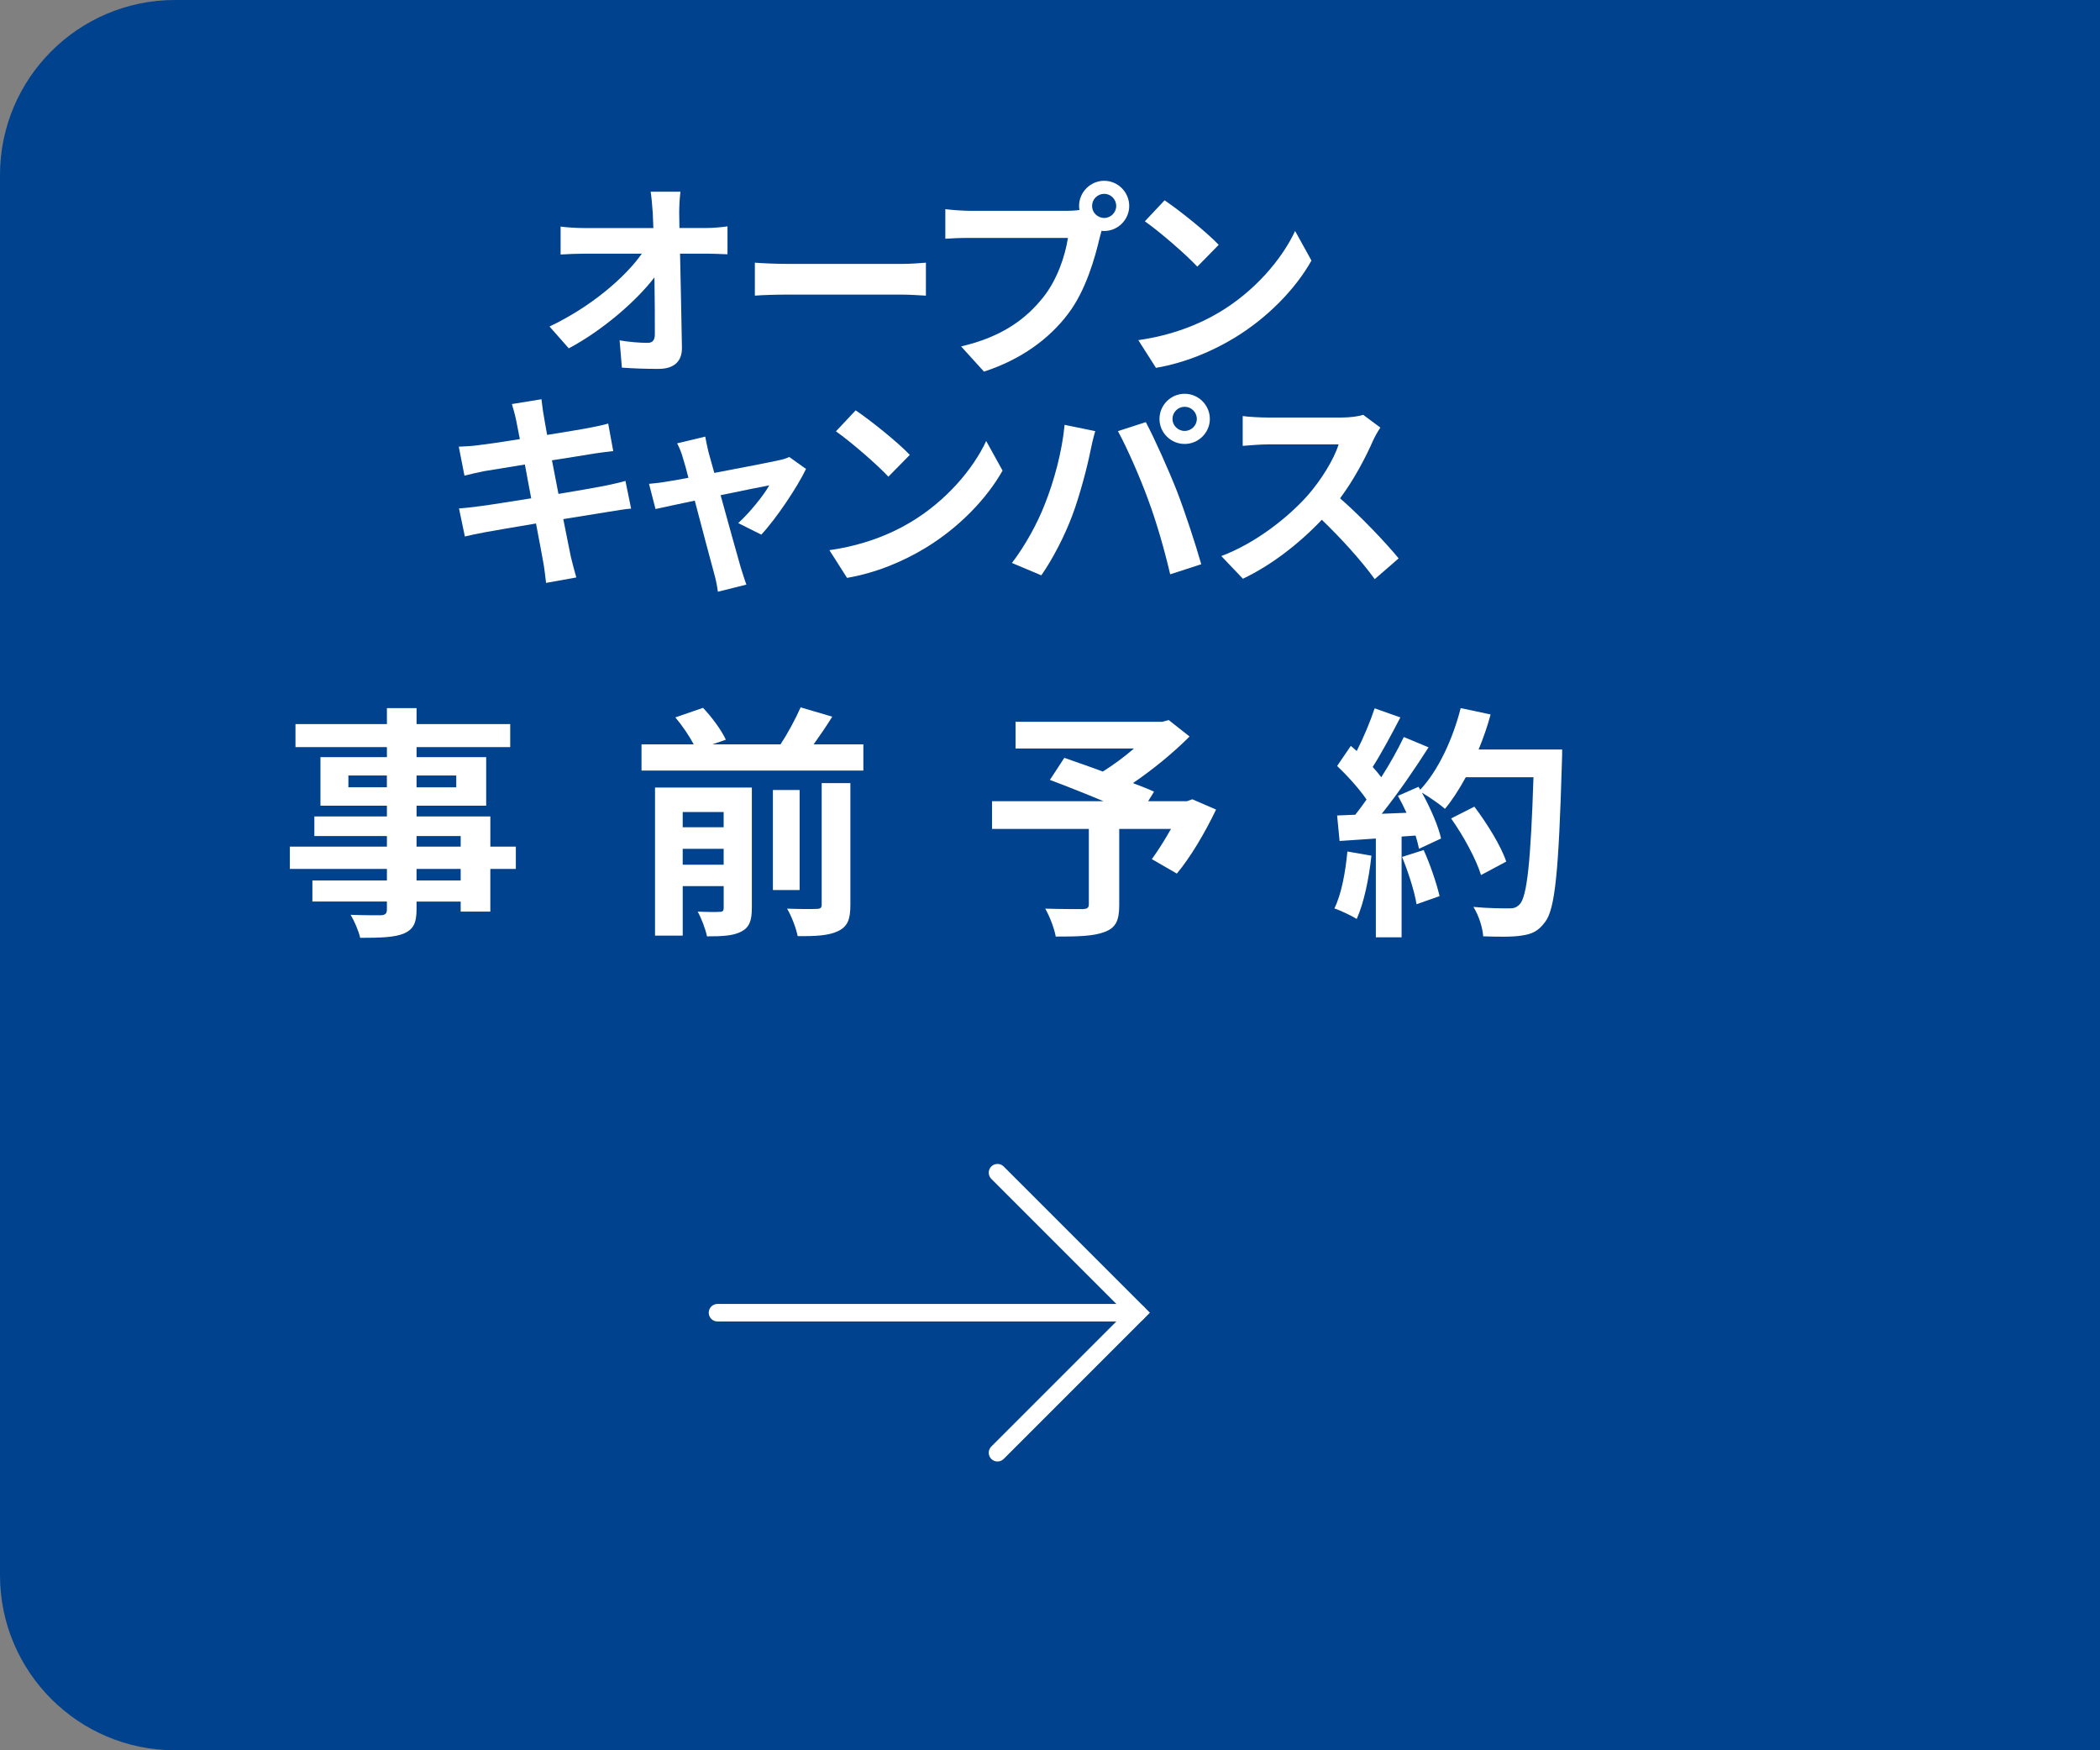 <?xml version="1.0" encoding="UTF-8"?>
<svg id="_レイヤー_2" data-name="レイヤー 2" xmlns="http://www.w3.org/2000/svg" viewBox="0 0 120 100">
  <rect x="0" y="0" width="120" height="100" fill="#808080" stroke="none"/>
  <defs>
    <style>
      .cls-1 {
        fill: none;
        stroke: #fff;
        stroke-linecap: round;
        stroke-miterlimit: 10;
      }

      .cls-2 {
        fill: #00428e;
      }

      .cls-2, .cls-3 {
        stroke-width: 0px;
      }

      .cls-3 {
        fill: #fff;
      }
    </style>
  </defs>
  <g id="header_footer" data-name="header/footer">
    <path class="cls-2" d="M10,0h110v100H10c-5.519,0-10-4.481-10-10V10C0,4.481,4.481,0,10,0Z"/>
    <g>
      <path class="cls-3" d="M38.812,12.165c0,.264.013.552.013.863h1.498c.397,0,.96-.048,1.248-.096v1.596c-.384-.013-.84-.036-1.164-.036h-1.547c.036,1.751.084,3.754.108,5.373.012.768-.433,1.211-1.343,1.211-.732,0-1.404-.023-2.088-.072l-.131-1.559c.539.096,1.187.144,1.594.144.301,0,.42-.155.42-.504,0-.803,0-2.003-.023-3.238-1.056,1.38-2.998,3.047-4.894,4.055l-1.103-1.248c2.338-1.103,4.316-2.794,5.276-4.161h-3.274c-.432,0-.947.023-1.367.048v-1.596c.348.049.924.084,1.332.084h3.969c-.012-.311-.023-.6-.035-.863-.036-.516-.072-.899-.12-1.211h1.703c-.048.371-.072.839-.072,1.211Z"/>
      <path class="cls-3" d="M45.066,15.079h6.44c.564,0,1.092-.048,1.403-.071v1.883c-.287-.012-.899-.06-1.403-.06h-6.44c-.684,0-1.486.023-1.931.06v-1.883c.432.036,1.308.071,1.931.071Z"/>
      <path class="cls-3" d="M63.1,10.33c.779,0,1.427.647,1.427,1.44,0,.779-.647,1.427-1.427,1.427-.049,0-.108,0-.156-.012-.036.132-.06.252-.096.359-.276,1.176-.792,3.035-1.799,4.366-1.08,1.44-2.688,2.626-4.822,3.322l-1.307-1.44c2.375-.552,3.729-1.595,4.701-2.818.791-.995,1.247-2.351,1.403-3.382h-5.577c-.552,0-1.127.023-1.428.048v-1.691c.348.048,1.031.096,1.428.096h5.553c.168,0,.432-.012.684-.048-.012-.071-.023-.144-.023-.228,0-.792.647-1.44,1.44-1.44ZM63.1,12.453c.371,0,.684-.311.684-.684,0-.384-.312-.695-.684-.695-.385,0-.696.311-.696.695,0,.372.311.684.696.684Z"/>
      <path class="cls-3" d="M69.641,17.862c2.051-1.212,3.61-3.047,4.365-4.666l.935,1.691c-.91,1.619-2.506,3.274-4.438,4.438-1.211.731-2.758,1.403-4.449,1.691l-1.008-1.583c1.871-.265,3.431-.876,4.594-1.571ZM69.641,13.988l-1.223,1.247c-.624-.672-2.123-1.978-2.998-2.591l1.127-1.199c.84.564,2.398,1.812,3.094,2.543Z"/>
      <path class="cls-3" d="M29.25,23.086l1.691-.276c.035.24.071.648.131.935.024.168.097.564.192,1.103,1.02-.168,1.931-.311,2.362-.396.385-.072.84-.168,1.128-.252l.288,1.571c-.264.023-.744.096-1.103.144-.492.084-1.403.229-2.398.384.119.6.239,1.26.371,1.919,1.08-.18,2.062-.348,2.603-.455.468-.097.911-.192,1.224-.288l.324,1.583c-.324.023-.816.107-1.272.18-.576.096-1.547.252-2.603.42.192.983.36,1.787.433,2.159.084.359.204.791.311,1.175l-1.727.311c-.06-.443-.096-.863-.168-1.211-.06-.348-.217-1.176-.408-2.183-1.223.204-2.351.396-2.866.491-.516.097-.924.181-1.199.252l-.336-1.606c.323-.013.863-.084,1.247-.133.552-.071,1.667-.251,2.879-.443-.12-.647-.252-1.319-.36-1.931-1.056.168-1.978.323-2.351.384-.384.084-.695.144-1.103.252l-.324-1.655c.385-.012.744-.036,1.116-.084.419-.048,1.343-.18,2.374-.348-.096-.504-.18-.899-.215-1.092-.072-.348-.156-.623-.24-.911Z"/>
      <path class="cls-3" d="M40.494,25.856c.084.288.191.695.323,1.163,1.523-.288,3.202-.611,3.67-.72.216-.036.444-.107.612-.191l.959.684c-.504,1.055-1.715,2.854-2.555,3.754l-1.319-.66c.612-.552,1.451-1.571,1.775-2.158-.288.048-1.487.3-2.782.564.455,1.655.971,3.502,1.15,4.126.072.203.229.743.324.983l-1.631.407c-.036-.323-.12-.72-.216-1.056-.181-.647-.672-2.519-1.103-4.149-1.007.216-1.883.396-2.243.479l-.371-1.438c.383-.036.707-.072,1.103-.144.168-.023.6-.096,1.15-.203-.119-.468-.228-.852-.311-1.116-.084-.311-.204-.6-.335-.852l1.606-.384c.048.276.12.6.192.912Z"/>
      <path class="cls-3" d="M51.989,29.862c2.051-1.212,3.61-3.047,4.365-4.666l.935,1.691c-.911,1.619-2.507,3.274-4.438,4.438-1.212.731-2.759,1.403-4.449,1.691l-1.008-1.583c1.871-.265,3.431-.876,4.594-1.571ZM51.989,25.988l-1.224,1.247c-.623-.672-2.123-1.978-2.998-2.591l1.127-1.199c.84.564,2.398,1.812,3.095,2.543Z"/>
      <path class="cls-3" d="M60.834,24.273l1.752.359c-.108.348-.24.935-.289,1.199-.168.84-.6,2.495-1.02,3.61-.432,1.163-1.139,2.53-1.774,3.43l-1.679-.707c.756-.983,1.463-2.279,1.871-3.334.539-1.344.995-3.035,1.139-4.558ZM63.881,24.633l1.595-.516c.491.924,1.319,2.771,1.774,3.934.42,1.08,1.057,2.999,1.393,4.186l-1.775.576c-.336-1.428-.768-2.938-1.248-4.233-.455-1.26-1.234-3.035-1.738-3.946ZM67.694,22.498c.792,0,1.44.647,1.44,1.44,0,.779-.647,1.427-1.44,1.427s-1.438-.647-1.438-1.427c0-.792.646-1.44,1.438-1.44ZM67.694,24.621c.384,0,.696-.312.696-.684,0-.384-.312-.696-.696-.696s-.695.312-.695.696c0,.371.311.684.695.684Z"/>
      <path class="cls-3" d="M78.459,25.173c-.408.935-1.079,2.219-1.883,3.298,1.188,1.031,2.639,2.566,3.346,3.431l-1.367,1.187c-.779-1.079-1.895-2.303-3.022-3.394-1.272,1.343-2.867,2.591-4.51,3.37l-1.235-1.296c1.931-.719,3.79-2.183,4.917-3.441.792-.899,1.523-2.087,1.787-2.938h-4.065c-.504,0-1.163.072-1.415.084v-1.703c.323.048,1.055.084,1.415.084h4.233c.516,0,.996-.072,1.235-.156l.983.731c-.096.132-.311.504-.42.744Z"/>
      <path class="cls-3" d="M29.475,49.645h-1.456v2.438h-1.694v-.574h-2.522v.435c0,.826-.197,1.162-.743,1.4-.532.21-1.288.238-2.479.238-.084-.393-.336-.967-.546-1.316.673.027,1.499.027,1.724.027.266-.014.35-.098.35-.35v-.435h-4.258v-1.205h4.258v-.658h-5.547v-1.274h5.547v-.603h-4.146v-1.12h4.146v-.616h-3.797v-2.773h3.797v-.574h-5.225v-1.317h5.225v-.91h1.695v.91h5.351v1.317h-5.351v.574h3.978v2.773h-3.978v.616h4.216v1.723h1.456v1.274ZM22.107,44.98v-.673h-2.199v.673h2.199ZM23.803,44.308v.673h2.269v-.673h-2.269ZM23.803,48.37h2.522v-.603h-2.522v.603ZM26.324,49.645h-2.522v.658h2.522v-.658Z"/>
      <path class="cls-3" d="M49.335,42.529v1.498h-12.677v-1.498h2.984c-.253-.477-.659-1.079-1.051-1.541l1.582-.547c.505.533,1.065,1.289,1.303,1.821l-.769.267h3.894c.421-.644.868-1.471,1.148-2.115l1.808.532c-.336.546-.715,1.093-1.065,1.583h2.843ZM42.962,51.886c0,.715-.14,1.106-.616,1.345-.449.238-1.093.267-1.947.267-.084-.42-.322-1.037-.532-1.415.519.028,1.079.028,1.261.014.168,0,.225-.056.225-.224v-1.247h-2.34v2.83h-1.583v-8.461h5.533v6.892ZM39.012,46.395v.868h2.34v-.868h-2.34ZM41.352,49.406v-.91h-2.34v.91h2.34ZM45.693,50.85h-1.527v-5.715h1.527v5.715ZM46.954,44.742h1.639v6.962c0,.826-.154,1.232-.714,1.499-.533.252-1.289.294-2.298.28-.084-.448-.351-1.135-.603-1.569.715.028,1.443.028,1.682.014.224,0,.294-.056.294-.252v-6.934Z"/>
      <path class="cls-3" d="M69.489,46.255c-.63,1.316-1.456,2.718-2.241,3.656l-1.429-.826c.336-.463.742-1.093,1.093-1.724h-2.956v4.356c0,.883-.196,1.303-.868,1.541-.644.238-1.555.252-2.76.252-.084-.476-.35-1.162-.602-1.597.826.028,1.862.028,2.143.028.266-.015.35-.07.35-.28v-4.301h-5.532v-1.583h6.373c-1.036-.434-2.171-.882-3.067-1.218l.826-1.261c.631.224,1.415.49,2.199.784.603-.378,1.232-.841,1.779-1.316h-6.766v-1.527h8.377l.377-.098,1.191.939c-.896.896-2.059,1.862-3.236,2.661.463.182.883.336,1.205.49l-.336.546h2.213l.309-.111,1.358.588Z"/>
      <path class="cls-3" d="M78.367,48.889c-.141,1.316-.434,2.717-.84,3.613-.295-.182-.911-.476-1.275-.602.406-.827.631-2.073.742-3.25l1.373.238ZM89.266,42.823s0,.56-.015.77c-.183,6.135-.378,8.349-.966,9.091-.393.532-.757.686-1.346.77-.504.084-1.372.07-2.185.042-.028-.477-.253-1.205-.56-1.681.883.084,1.681.084,2.06.084.266,0,.42-.057.588-.238.42-.435.631-2.479.785-7.256h-3.867c-.378.686-.769,1.303-1.19,1.807-.28-.252-.896-.672-1.316-.925.49.883.939,1.92,1.093,2.62l-1.261.588c-.042-.224-.112-.477-.196-.756l-.799.056v5.757h-1.471v-5.644l-2.072.14-.141-1.457,1.037-.042c.209-.266.434-.56.644-.868-.406-.603-1.093-1.358-1.681-1.919l.784-1.148c.112.098.224.196.337.294.392-.77.783-1.709,1.022-2.438l1.471.519c-.504.967-1.078,2.045-1.582,2.829.182.196.35.406.49.589.504-.784.952-1.597,1.289-2.298l1.414.589c-.784,1.232-1.765,2.661-2.676,3.796l1.415-.056c-.153-.337-.321-.673-.49-.967l1.177-.519.098.168c1.037-1.106,1.863-2.899,2.312-4.664l1.709.364c-.183.686-.42,1.358-.686,2.003h4.777ZM81.352,48.566c.377.826.742,1.919.91,2.633l-1.316.463c-.113-.715-.477-1.85-.827-2.703l1.233-.393ZM84.629,49.995c-.267-.883-.994-2.228-1.709-3.235l1.33-.673c.729.967,1.527,2.255,1.821,3.138l-1.442.77Z"/>
    </g>
    <g>
      <polyline class="cls-1" points="57 83 65 75 57 67"/>
      <line class="cls-1" x1="65" y1="75" x2="41" y2="75"/>
    </g>
  </g>
</svg>